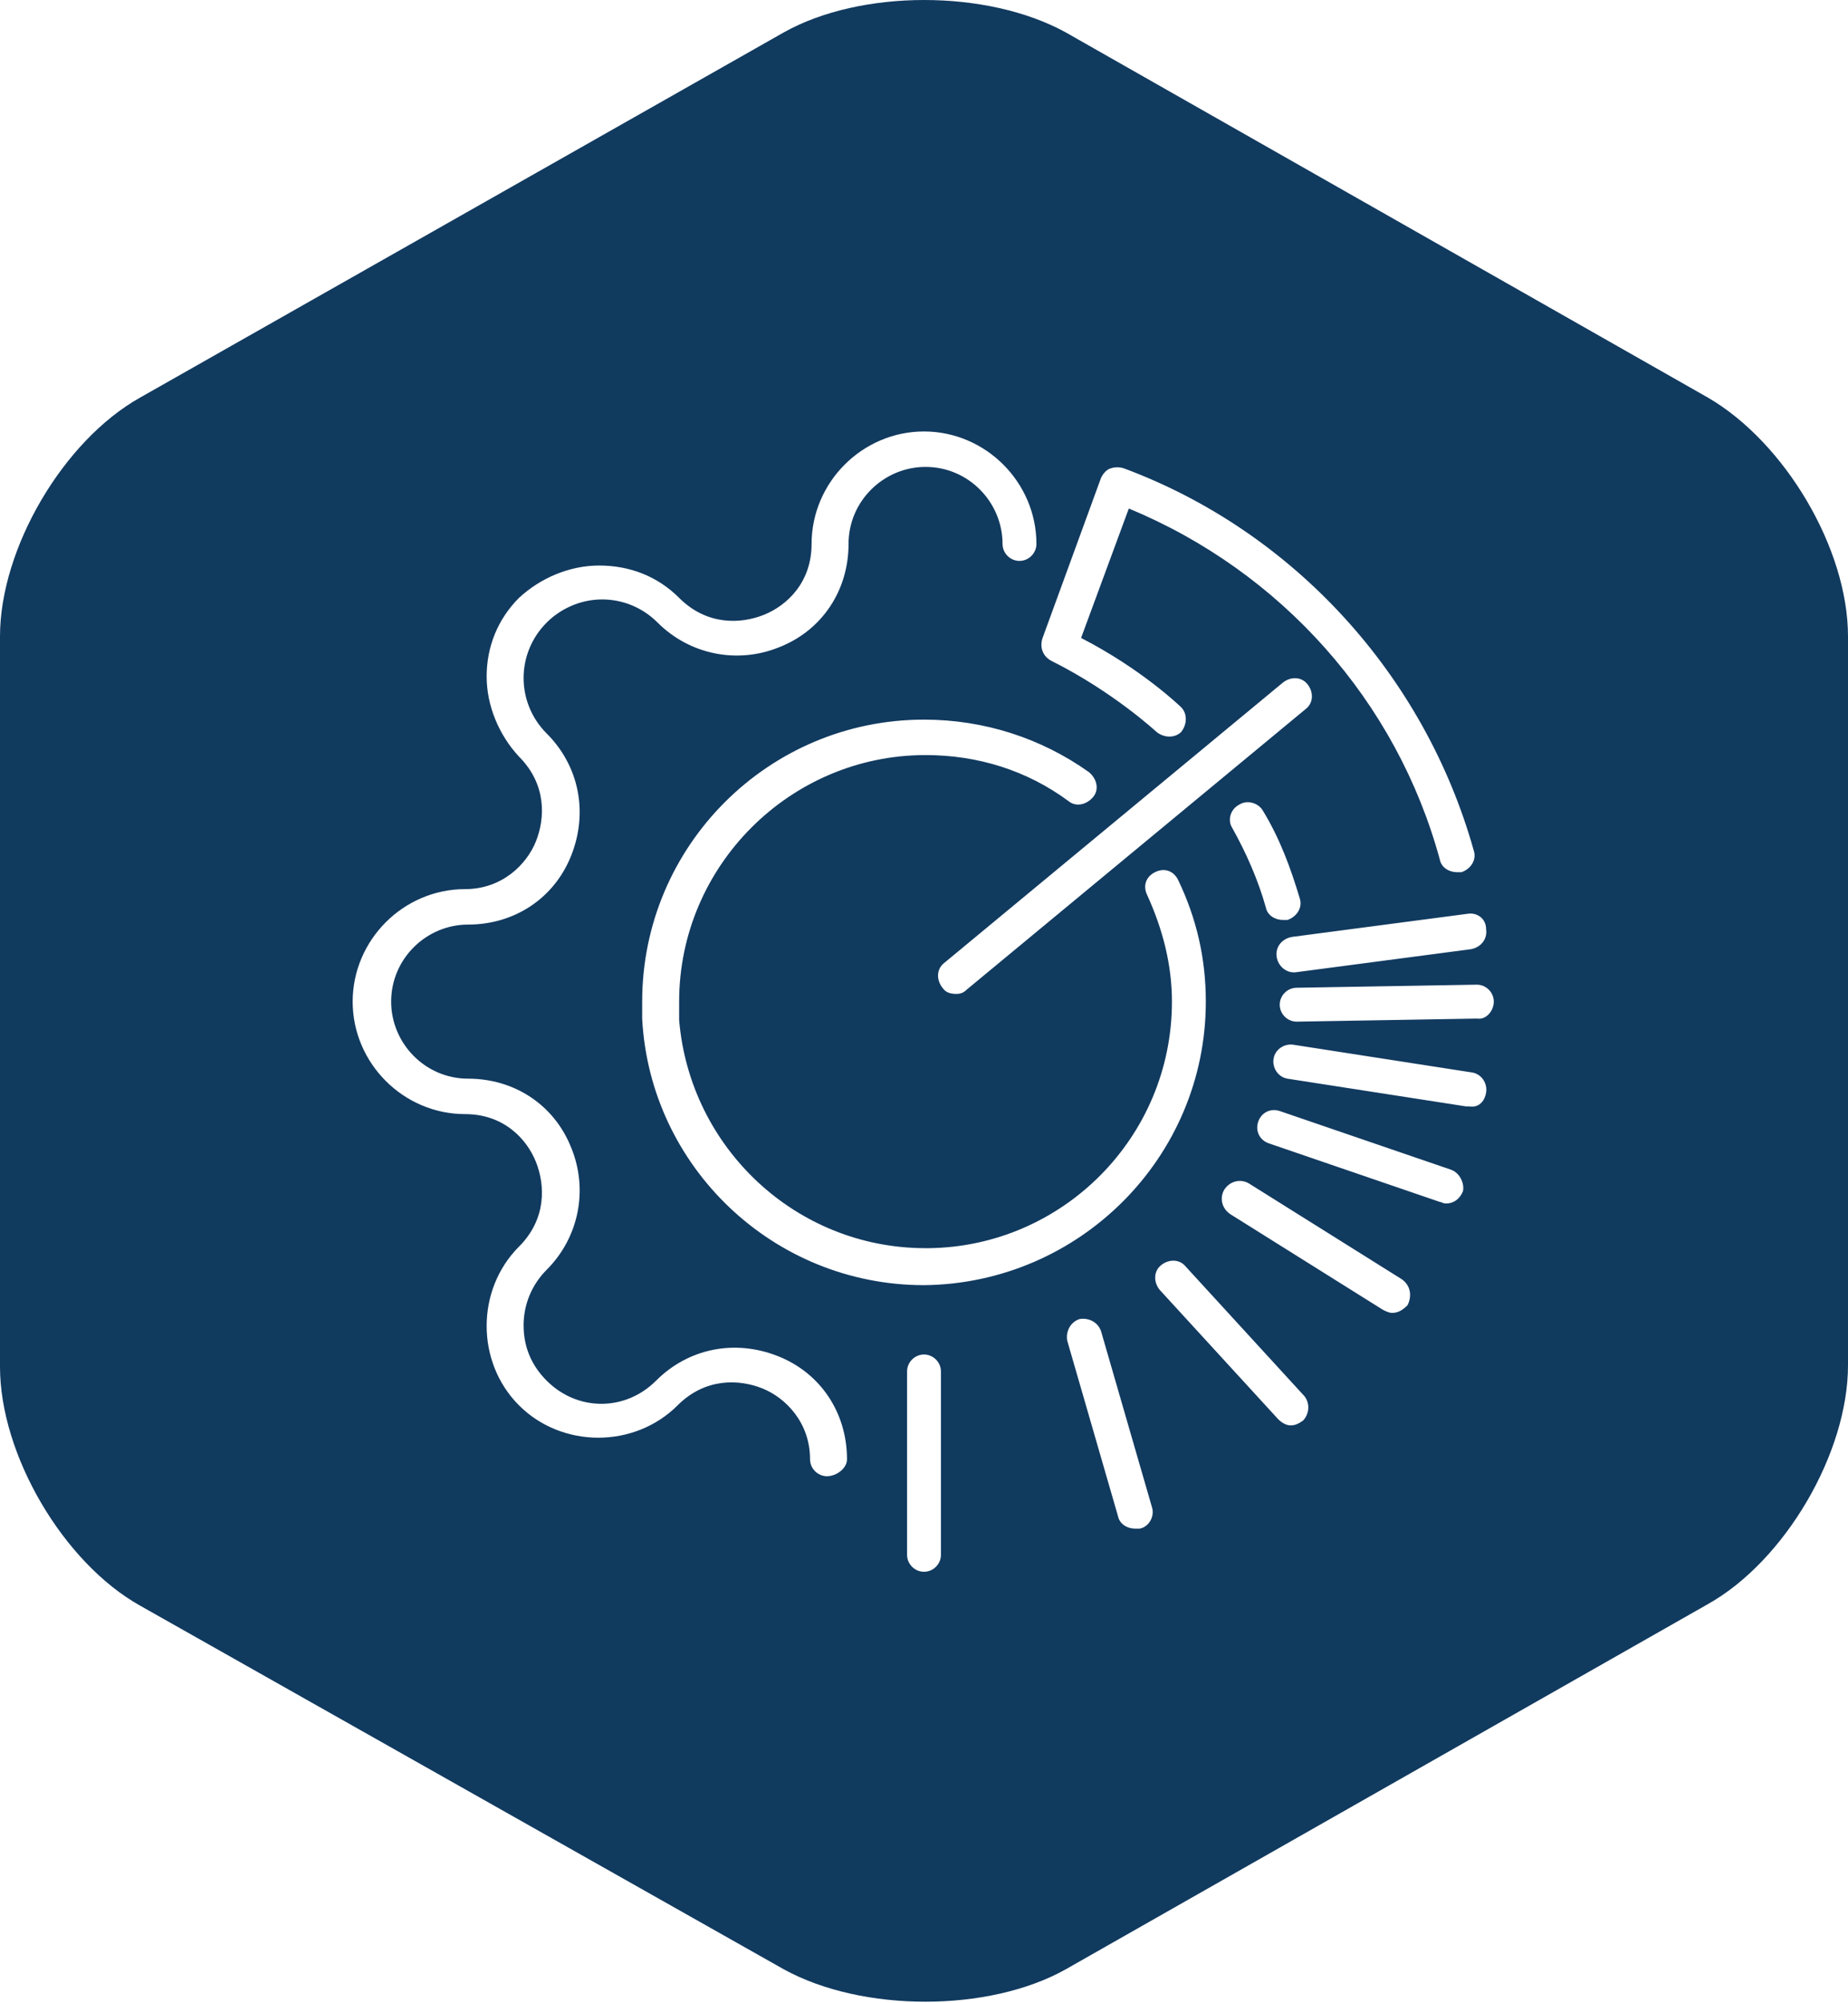 <?xml version="1.0" encoding="utf-8"?>
<!-- Generator: Adobe Illustrator 24.1.3, SVG Export Plug-In . SVG Version: 6.00 Build 0)  -->
<svg version="1.1" id="Layer_1" xmlns="http://www.w3.org/2000/svg" xmlns:xlink="http://www.w3.org/1999/xlink" x="0px" y="0px"
	 viewBox="0 0 120 130" style="enable-background:new 0 0 120 130;" xml:space="preserve">
<style type="text/css">
	.st0{fill-rule:evenodd;clip-rule:evenodd;fill:#113A5F;}
</style>
<path class="st0" d="M60,81.1c0.1,0,0.1,0,0.2,0c0,0,0,0,0.1,0L60,81.1z M120,41.3v47.3c0,5.7-4.1,12.7-9.1,15.5l-41.7,23.7
	c-5,2.8-13.2,2.8-18.3,0L9.1,104.2c-5-2.8-9.1-9.8-9.1-15.5V41.3c0-5.7,4.1-12.7,9.1-15.5L50.9,2.1c5-2.8,13.2-2.8,18.3,0l41.7,23.7
	C115.9,28.7,120,35.6,120,41.3z M95.3,59.3l-11.4,1.5c-0.6,0.1-1.1,0.6-1,1.3c0.1,0.6,0.6,1,1.1,1c0,0,0.1,0,0.1,0l11.4-1.5
	c0.6-0.1,1.1-0.6,1-1.3C96.5,59.6,95.9,59.2,95.3,59.3z M80,53.7c0.9,1.6,1.7,3.4,2.2,5.2c0.1,0.5,0.6,0.8,1.1,0.8
	c0.1,0,0.2,0,0.3,0c0.6-0.2,1-0.8,0.8-1.4c-0.6-2-1.3-3.9-2.4-5.7c-0.3-0.5-1-0.7-1.5-0.4C79.9,52.5,79.7,53.2,80,53.7z M84.8,46
	c0.5-0.4,0.5-1.1,0.1-1.6c-0.4-0.5-1.1-0.5-1.6-0.1l-22,18.2c-0.5,0.4-0.5,1.1-0.1,1.6c0.2,0.3,0.5,0.4,0.9,0.4
	c0.3,0,0.5-0.1,0.7-0.3L84.8,46z M68.3,42.9c4,2,6.8,4.6,6.8,4.6c0.5,0.4,1.2,0.4,1.6,0c0.4-0.5,0.4-1.2,0-1.6
	c-0.1-0.1-2.6-2.5-6.5-4.5l3.1-8.4c9.9,4.1,17.4,12.5,20.2,22.8c0.1,0.5,0.6,0.8,1.1,0.8c0.1,0,0.2,0,0.3,0c0.6-0.2,1-0.8,0.8-1.4
	C92.5,43.8,84,34.5,73,30.4c-0.3-0.1-0.6-0.1-0.9,0c-0.3,0.1-0.5,0.4-0.6,0.6l-3.8,10.4C67.5,42,67.7,42.6,68.3,42.9z M55,94.7
	c0-3-1.7-5.6-4.5-6.7c-2.8-1.1-5.8-0.5-7.9,1.6c-2,2-5.1,2-7.1,0C34.5,88.6,34,87.4,34,86c0-1.3,0.5-2.6,1.5-3.6
	c2.1-2.1,2.7-5.2,1.6-7.9c-1.1-2.8-3.7-4.5-6.7-4.5c-2.8,0-5-2.3-5-5c0-2.8,2.3-5,5-5c3,0,5.6-1.7,6.7-4.5c1.1-2.8,0.5-5.8-1.6-7.9
	C34.5,46.6,34,45.3,34,44c0-1.3,0.5-2.6,1.5-3.6c0.9-0.9,2.2-1.5,3.6-1.5c1.3,0,2.6,0.5,3.6,1.5c2.1,2.1,5.2,2.7,7.9,1.6
	c2.8-1.1,4.5-3.7,4.5-6.7c0-2.8,2.3-5,5-5c2.8,0,5,2.3,5,5v0c0,0.6,0.5,1.1,1.1,1.1c0.6,0,1.1-0.5,1.1-1.1c0-4-3.3-7.3-7.3-7.3
	c-4,0-7.3,3.3-7.3,7.3c0,2.5-1.6,4-3.1,4.6c-1.5,0.6-3.7,0.7-5.5-1.1c-1.4-1.4-3.2-2.1-5.2-2.1c-1.9,0-3.8,0.8-5.2,2.1
	c-1.4,1.4-2.1,3.2-2.1,5.1c0,1.9,0.8,3.8,2.1,5.2c1.8,1.8,1.7,4,1.1,5.5c-0.6,1.5-2.2,3.1-4.6,3.1c-4,0-7.3,3.3-7.3,7.3
	c0,4,3.3,7.3,7.3,7.3c2.5,0,4,1.6,4.6,3.1c0.6,1.5,0.7,3.7-1.1,5.5c-2.8,2.8-2.8,7.5,0,10.3c2.8,2.8,7.5,2.8,10.3,0
	c1.8-1.8,4-1.7,5.5-1.1c1.5,0.6,3.1,2.2,3.1,4.6c0,0.6,0.5,1.1,1.1,1.1S55,95.3,55,94.7z M61.1,89c0-0.6-0.5-1.1-1.1-1.1
	c-0.6,0-1.1,0.5-1.1,1.1v11.9c0,0.6,0.5,1.1,1.1,1.1c0.6,0,1.1-0.5,1.1-1.1V89z M78.3,65c0-2.8-0.6-5.4-1.8-7.9
	c-0.3-0.6-0.9-0.8-1.5-0.5c-0.6,0.3-0.8,0.9-0.5,1.5c1,2.2,1.6,4.5,1.6,6.9c0,8.8-7.1,15.9-15.8,16c-0.1,0-0.1,0-0.2,0
	c-8.4,0-15.3-6.5-16-14.8c0-0.4,0-0.8,0-1.2c0-8.8,7.2-16,16-16c3.4,0,6.6,1,9.3,3c0.5,0.4,1.2,0.2,1.6-0.3c0.4-0.5,0.2-1.2-0.3-1.6
	c-3.1-2.2-6.8-3.4-10.7-3.4l0.3,0c-0.1,0-0.2,0-0.3,0c-10.1,0-18.3,8.2-18.3,18.3c0,0.4,0,0.7,0,1.1c0.5,9.6,8.5,17.3,18.3,17.3
	C70.1,83.3,78.3,75.1,78.3,65z M74.8,97.8l-3.3-11.4c-0.2-0.6-0.8-0.9-1.4-0.8c-0.6,0.2-0.9,0.8-0.8,1.4l3.3,11.4
	c0.1,0.5,0.6,0.8,1.1,0.8c0.1,0,0.2,0,0.3,0C74.6,99.1,75,98.4,74.8,97.8z M84.7,90.6L77,82.2c-0.4-0.5-1.1-0.5-1.6-0.1
	c-0.5,0.4-0.5,1.1-0.1,1.6l7.7,8.4c0.2,0.2,0.5,0.4,0.8,0.4c0.3,0,0.5-0.1,0.8-0.3C85,91.8,85.1,91.1,84.7,90.6z M91,83l-9.9-6.2
	c-0.5-0.3-1.2-0.2-1.6,0.4c-0.3,0.5-0.2,1.2,0.4,1.6l9.9,6.2c0.2,0.1,0.4,0.2,0.6,0.2c0.4,0,0.7-0.2,1-0.5
	C91.7,84.1,91.6,83.4,91,83z M94.2,75.9l-11.1-3.8c-0.6-0.2-1.2,0.1-1.4,0.7c-0.2,0.6,0.1,1.2,0.7,1.4l11.1,3.8
	c0.1,0,0.2,0.1,0.4,0.1c0.5,0,0.9-0.3,1.1-0.8C95.1,76.8,94.8,76.1,94.2,75.9z M96.5,70.9c0.1-0.6-0.3-1.2-0.9-1.3L84,67.8
	c-0.6-0.1-1.2,0.3-1.3,0.9c-0.1,0.6,0.3,1.2,0.9,1.3l11.6,1.8c0.1,0,0.1,0,0.2,0C96,71.9,96.4,71.5,96.5,70.9z M97,65
	c0-0.6-0.5-1.1-1.1-1.1l-11.7,0.2c-0.6,0-1.1,0.5-1.1,1.1c0,0.6,0.5,1.1,1.1,1.1h0l11.7-0.2C96.5,66.2,97,65.6,97,65z"/>
</svg>
